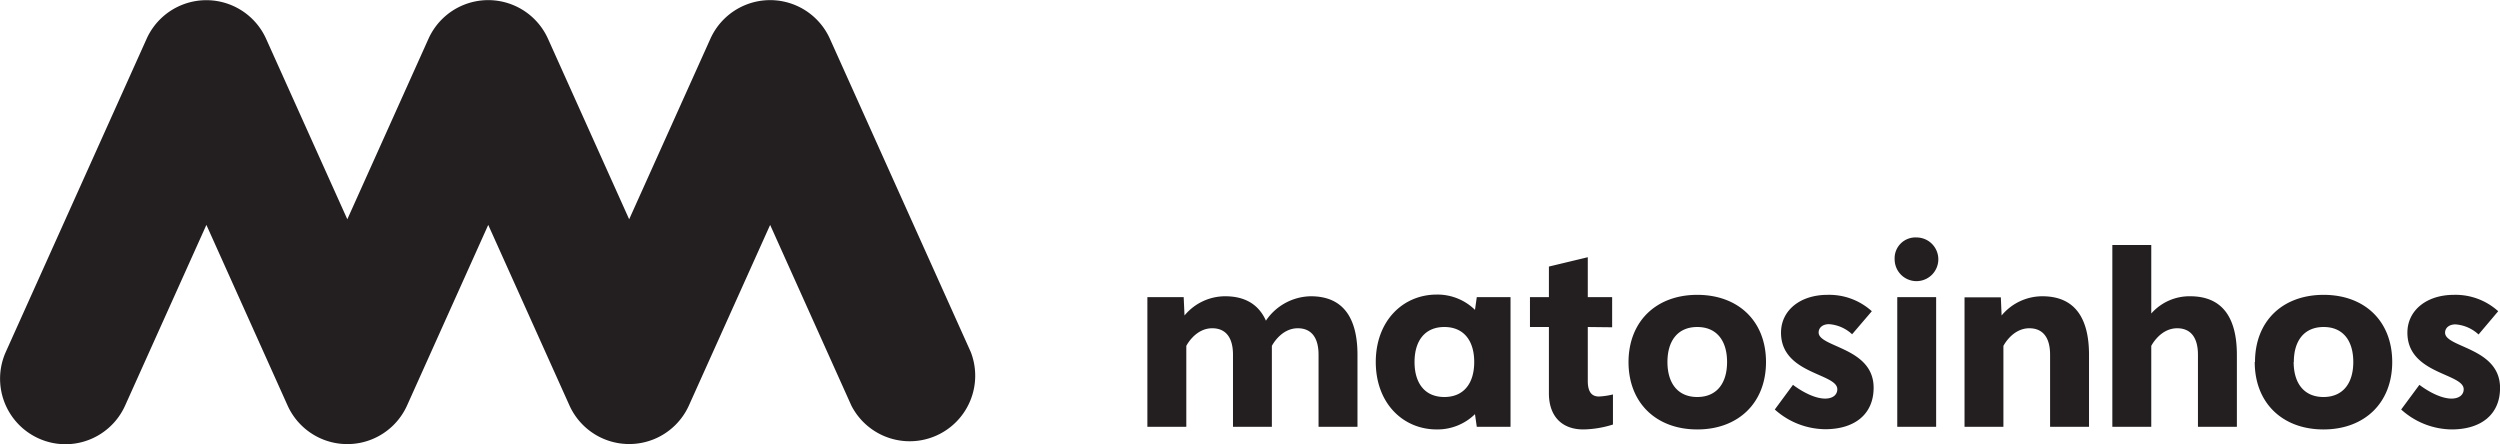 <svg xmlns="http://www.w3.org/2000/svg" xmlns:xlink="http://www.w3.org/1999/xlink" viewBox="0 0 457.87 81.36"><defs><style>.cls-1{fill:none;}.cls-2{clip-path:url(#clip-path);}.cls-3{fill:#231f20;}</style><clipPath id="clip-path" transform="translate(0)"><rect class="cls-1" width="457.87" height="81.36"/></clipPath></defs><g id="Layer_2" data-name="Layer 2"><g id="Layer_1-2" data-name="Layer 1"><g class="cls-2"><path class="cls-3" d="M449,73c-2.71,0-5.89-2.52-5.89-2.52L439.77,75A14,14,0,0,0,449,78.65c5.37,0,8.88-2.71,8.88-7.6,0-7.41-10.07-7.36-10.07-10.12,0-.85.71-1.52,1.9-1.52a6.92,6.92,0,0,1,4.23,1.85L457.54,57A11.64,11.64,0,0,0,449.42,54c-5,0-8.51,2.85-8.51,6.93,0,7.6,10.31,7.41,10.31,10.36,0,1-.81,1.71-2.23,1.71M420.11,66.3c0-3.9,1.9-6.41,5.46-6.41S431,62.4,431,66.3s-1.9,6.41-5.46,6.41-5.46-2.52-5.46-6.41m-7.13,0c0,7.5,5.08,12.35,12.59,12.35s12.59-4.85,12.59-12.35S433.07,54,425.57,54,413,58.79,413,66.3m-19-2.95s1.61-3.23,4.75-3.23c2.33,0,3.8,1.52,3.8,4.85v13.2h7.13V65c0-6.84-2.66-10.74-8.56-10.74A9.33,9.33,0,0,0,394,57.42V44.87h-7.13v33.3H394Zm-27.08,0s1.62-3.23,4.75-3.23c2.33,0,3.8,1.52,3.8,4.85v13.2h7.13V65c0-6.84-2.66-10.74-8.55-10.74a9.71,9.71,0,0,0-7.46,3.52l-.14-3.33h-6.65V78.17h7.12ZM347,47.49a4,4,0,1,0,4-4,3.81,3.81,0,0,0-4,4m7.6,6.93h-7.12V78.17h7.12ZM334.27,73c-2.71,0-5.89-2.52-5.89-2.52L325.05,75a14,14,0,0,0,9.22,3.61c5.37,0,8.88-2.71,8.88-7.6,0-7.41-10.07-7.36-10.07-10.12,0-.85.71-1.52,1.9-1.52a6.92,6.92,0,0,1,4.23,1.85L342.82,57A11.64,11.64,0,0,0,334.7,54c-5,0-8.51,2.85-8.51,6.93,0,7.6,10.31,7.41,10.31,10.36,0,1-.81,1.71-2.23,1.71M305.39,66.3c0-3.9,1.9-6.41,5.46-6.41s5.46,2.51,5.46,6.41-1.9,6.41-5.46,6.41-5.46-2.52-5.46-6.41m-7.13,0c0,7.5,5.08,12.35,12.59,12.35s12.59-4.85,12.59-12.35S318.35,54,310.85,54s-12.59,4.84-12.59,12.35m-3-6.41V54.42H290.8V47.11l-7.12,1.71v5.6h-3.47v5.47h3.47V72.05c0,4.13,2.32,6.6,6.31,6.6a18.84,18.84,0,0,0,5.42-.9V72.24a13.36,13.36,0,0,1-2.56.38c-1.24,0-2.05-.72-2.05-2.85V59.89ZM270,66.3c0,3.89-1.9,6.41-5.47,6.41s-5.46-2.52-5.46-6.41,1.9-6.41,5.46-6.41S270,62.4,270,66.3m6.65,11.87V54.42h-6.18l-.33,2.33a9.82,9.82,0,0,0-7-2.8c-6.22,0-11.17,4.84-11.17,12.35s4.95,12.35,11.17,12.35a9.82,9.82,0,0,0,7-2.8l.33,2.32ZM216.79,54.42h-6.65V78.17h7.13V63.35s1.61-3.23,4.75-3.23c2.33,0,3.8,1.52,3.8,4.85v13.2h7.12V63.35s1.62-3.23,4.75-3.23c2.33,0,3.8,1.52,3.8,4.85v13.2h7.13V65c0-6.84-2.66-10.74-8.55-10.74a10.12,10.12,0,0,0-8.22,4.47c-1.28-2.9-3.75-4.47-7.46-4.47a9.69,9.69,0,0,0-7.45,3.52Z" transform="translate(0)"/><path class="cls-3" d="M12,81.36A12,12,0,0,1,1.06,64.46L26.87,7.07a12,12,0,0,1,21.85,0L63.61,40.16,78.49,7.07a12,12,0,0,1,21.86,0l14.88,33.09L130.12,7.07a12,12,0,0,1,21.86,0l25.81,57.39a12,12,0,0,1-21.86,9.83l-14.88-33.1-14.89,33.1a12,12,0,0,1-21.85,0L89.42,41.19,74.54,74.29a12,12,0,0,1-21.86,0L37.8,41.19,22.91,74.29A12,12,0,0,1,12,81.36" transform="translate(0)"/></g></g></g></svg>